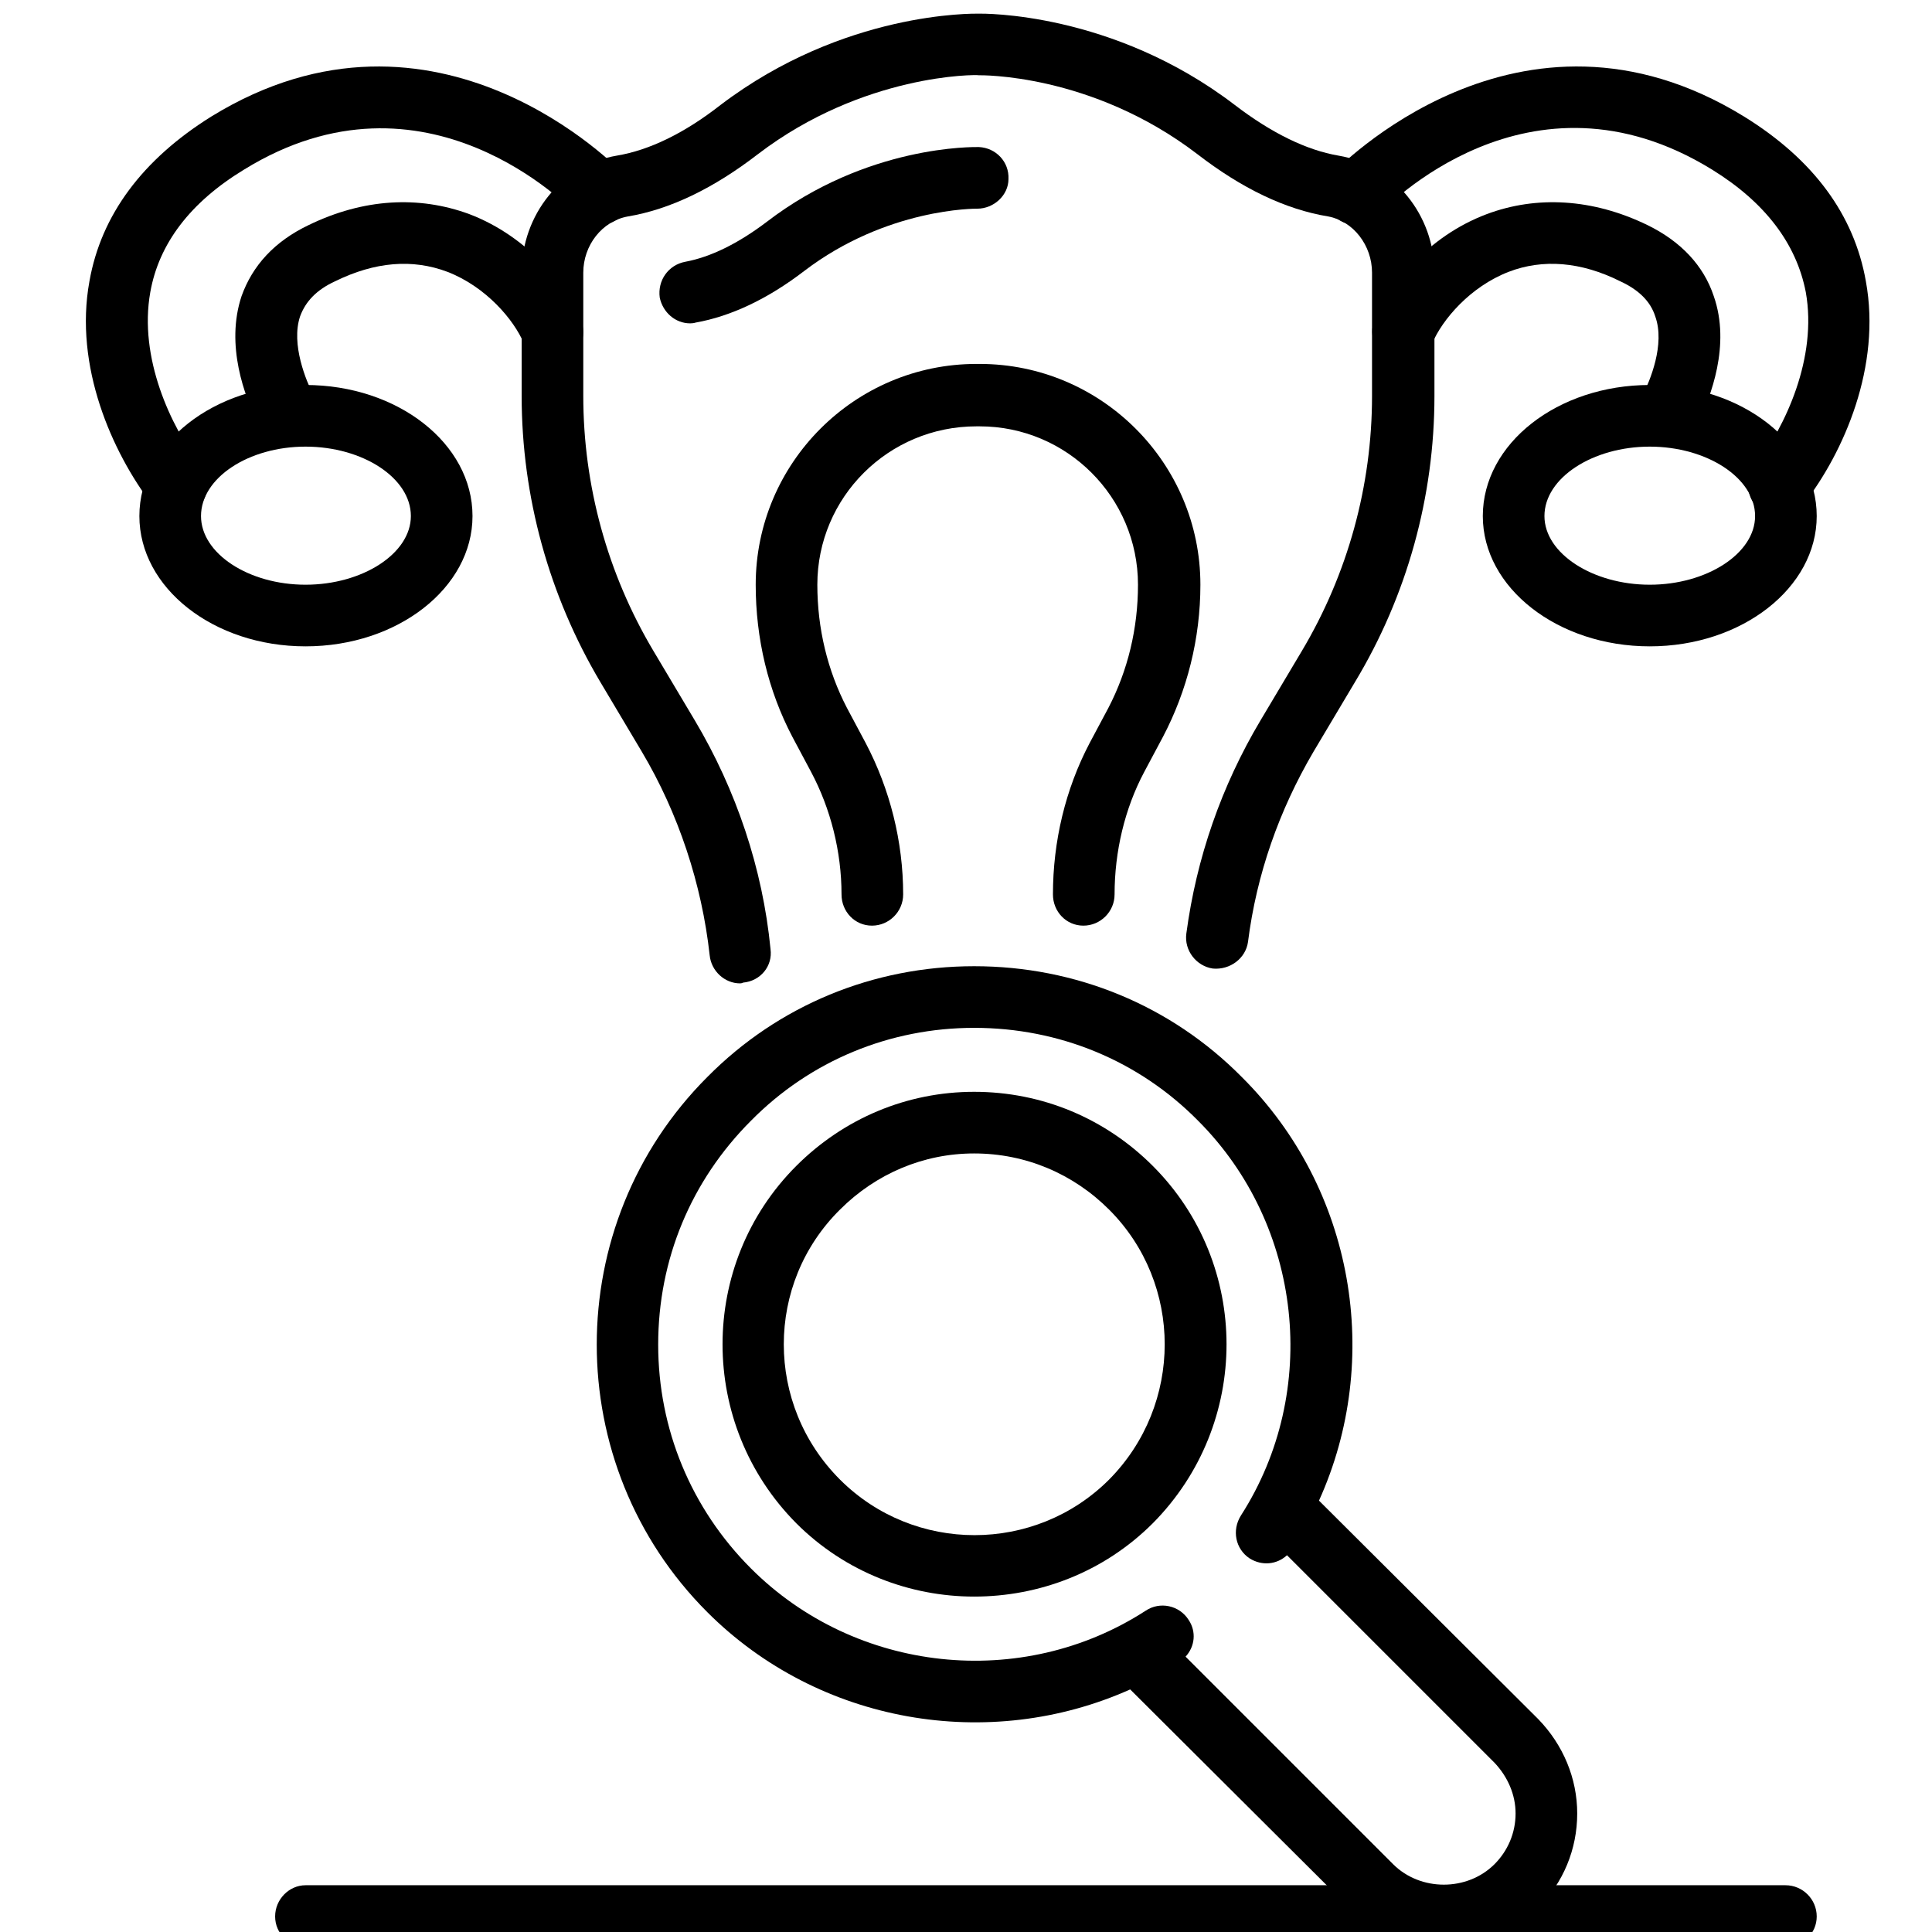 <?xml version="1.0" encoding="UTF-8" standalone="no"?>
<!-- Created with Inkscape (http://www.inkscape.org/) -->

<svg
   width="105mm"
   height="105mm"
   viewBox="0 0 105 105"
   version="1.1"
   id="svg3947"
   inkscape:version="1.1.2 (0a00cf5339, 2022-02-04)"
   sodipodi:docname="services1.svg"
   xmlns:inkscape="http://www.inkscape.org/namespaces/inkscape"
   xmlns:sodipodi="http://sodipodi.sourceforge.net/DTD/sodipodi-0.dtd"
   xmlns="http://www.w3.org/2000/svg"
   xmlns:svg="http://www.w3.org/2000/svg">
  <sodipodi:namedview
     id="namedview3949"
     pagecolor="#ffffff"
     bordercolor="#666666"
     borderopacity="1.0"
     inkscape:pageshadow="2"
     inkscape:pageopacity="0.0"
     inkscape:pagecheckerboard="0"
     inkscape:document-units="mm"
     showgrid="false"
     fit-margin-top="0"
     fit-margin-left="0"
     fit-margin-right="0"
     fit-margin-bottom="0"
     inkscape:zoom="0.90583672"
     inkscape:cx="178.84018"
     inkscape:cy="120.88271"
     inkscape:window-width="1920"
     inkscape:window-height="1142"
     inkscape:window-x="0"
     inkscape:window-y="0"
     inkscape:window-maximized="1"
     inkscape:current-layer="layer1" />
  <defs
     id="defs3944" />
  <g
     inkscape:label="Layer 1"
     inkscape:groupmode="layer"
     id="layer1"
     transform="translate(-49.949,-112.014)">
    <g
       id="g1900"
       transform="matrix(0.424,0,0,0.424,-206.713,-1040.652)">
      <path
         id="path1876"
         class="s4"
         d="m 641.9,2774.9 c -1.4,0 -2.8,-0.8 -3.5,-2.1 -1.7,-3.4 -4.2,-10 -2.1,-16.3 1.4,-3.9 4.2,-7 8.6,-9.1 7,-3.4 14.1,-3.8 20.6,-1.4 7.6,2.9 12.5,9.2 14.3,13.6 0.8,2 -0.1,4.4 -2.1,5.2 -2.1,0.8 -4.4,-0.1 -5.2,-2.2 -1.3,-3.1 -4.9,-7.3 -9.8,-9.2 -4.5,-1.7 -9.3,-1.3 -14.4,1.2 -2.4,1.1 -3.8,2.6 -4.5,4.5 -1.2,3.6 0.8,8.3 1.7,10.1 0.9,2 0.2,4.3 -1.8,5.3 q -0.9,0.4 -1.8,0.4 z" />
      <path
         id="path1878"
         class="s4"
         d="m 628,2784.7 c -1.2,0 -2.4,-0.5 -3.2,-1.5 -5.1,-6.7 -10,-17.7 -8,-28.6 1.5,-8.5 6.8,-15.6 15.6,-21.1 28.9,-17.8 52.5,7 52.7,7.2 1.5,1.6 1.4,4.1 -0.2,5.6 -1.6,1.5 -4.1,1.4 -5.6,-0.2 -0.8,-0.8 -19.4,-20.2 -42.7,-5.8 -6.9,4.2 -10.9,9.5 -12,15.7 -1.5,8.4 2.6,17.2 6.5,22.3 1.3,1.7 1,4.2 -0.7,5.6 -0.7,0.5 -1.6,0.8 -2.4,0.8 z" />
      <path
         id="path1880"
         fill-rule="evenodd"
         class="s4"
         d="m 644.5,2801.4 c -11.8,0 -21.3,-7.5 -21.3,-16.7 0,-9.3 9.6,-16.8 21.3,-16.8 11.8,0 21.4,7.5 21.4,16.8 0,9.2 -9.6,16.7 -21.4,16.7 z m 0,-25.6 c -7.3,0 -13.4,4 -13.4,8.9 0,4.8 6.1,8.8 13.4,8.8 7.3,0 13.5,-4 13.5,-8.8 0,-4.9 -6.2,-8.9 -13.5,-8.9 z" />
      <path
         id="path1882"
         class="s4"
         d="m 700.2,2844.6 c -2,0 -3.7,-1.6 -3.9,-3.6 -1,-9.1 -4,-18.2 -8.7,-26.1 l -5.3,-8.9 c -6.6,-11.1 -10.1,-23.8 -10.1,-36.7 v -15.8 c 0,-7.4 5.1,-13.8 12.2,-15 4.2,-0.7 8.7,-2.9 13.3,-6.5 15.8,-12 32.4,-11.7 33.1,-11.7 0.4,0 17.1,-0.3 32.8,11.7 4.7,3.6 9.2,5.8 13.3,6.5 7.1,1.2 12.3,7.6 12.3,15 v 15.8 c 0,12.9 -3.5,25.6 -10.2,36.7 l -5.3,8.9 c -4.4,7.5 -7.3,15.7 -8.4,24.4 -0.3,2.1 -2.3,3.6 -4.5,3.4 -2.1,-0.3 -3.7,-2.3 -3.4,-4.5 1.3,-9.7 4.5,-18.9 9.5,-27.3 l 5.3,-8.9 c 5.9,-9.9 9,-21.2 9,-32.7 v -15.8 c 0,-3.5 -2.4,-6.6 -5.6,-7.2 -5.5,-0.9 -11.1,-3.6 -16.8,-8 -13.6,-10.4 -27.9,-10.1 -28,-10.1 -0.3,-0.1 -14.8,-0.2 -28.3,10.1 -5.7,4.4 -11.3,7.1 -16.7,8 -3.3,0.6 -5.7,3.7 -5.7,7.2 v 15.8 c 0,11.5 3.1,22.8 9,32.7 l 5.3,8.9 c 5.3,8.9 8.7,19 9.7,29.3 0.3,2.2 -1.3,4.1 -3.5,4.3 q -0.2,0.1 -0.4,0.1 z" />
      <path
         id="path1884"
         class="s4"
         d="m 693.8,2760 c -1.9,0 -3.5,-1.4 -3.9,-3.3 -0.3,-2.2 1.1,-4.2 3.3,-4.6 3.2,-0.6 6.7,-2.3 10.4,-5.1 12.9,-9.9 26.6,-9.6 27.2,-9.6 2.2,0.1 3.9,1.9 3.8,4.1 0,2.1 -1.9,3.8 -4,3.8 -0.2,0 -11.6,-0.1 -22.2,8 -4.7,3.6 -9.4,5.8 -13.9,6.6 q -0.3,0.1 -0.7,0.1 z" />
      <path
         id="path1886"
         class="s4"
         d="m 744.2,2837.2 c -2.2,0 -3.9,-1.8 -3.9,-4 0,-6.8 1.6,-13.5 4.7,-19.4 l 2.4,-4.5 c 2.5,-4.8 3.8,-10.2 3.8,-15.8 0,-11.2 -9.1,-20.3 -20.3,-20.3 h -0.4 c -11.3,0 -20.4,9.1 -20.4,20.3 0,5.6 1.3,11 3.8,15.8 l 2.4,4.5 c 3.1,5.9 4.8,12.6 4.8,19.4 0,2.2 -1.8,4 -4,4 -2.2,0 -3.9,-1.8 -3.9,-4 0,-5.5 -1.4,-11 -3.9,-15.7 l -2.4,-4.5 c -3.1,-5.9 -4.7,-12.6 -4.7,-19.5 0,-15.6 12.7,-28.3 28.3,-28.3 h 0.4 c 15.6,0 28.3,12.7 28.3,28.3 0,6.9 -1.7,13.6 -4.8,19.5 l -2.4,4.5 c -2.5,4.7 -3.8,10.2 -3.8,15.7 0,2.2 -1.8,4 -4,4 z" />
      <path
         id="path1888"
         class="s4"
         d="m 819.4,2774.9 q -0.9,0 -1.7,-0.4 c -2,-1 -2.8,-3.3 -1.8,-5.3 0.9,-1.8 2.9,-6.5 1.6,-10.1 -0.6,-1.9 -2.1,-3.4 -4.5,-4.5 -5,-2.5 -9.9,-2.9 -14.3,-1.2 -4.9,1.9 -8.5,6.1 -9.8,9.2 -0.9,2.1 -3.2,3 -5.2,2.2 -2,-0.8 -3,-3.2 -2.2,-5.2 1.9,-4.4 6.7,-10.7 14.4,-13.6 6.4,-2.4 13.6,-2 20.6,1.4 4.3,2.1 7.2,5.2 8.5,9.1 2.2,6.3 -0.4,12.9 -2,16.3 -0.7,1.3 -2.1,2.1 -3.6,2.1 z" />
      <path
         id="path1890"
         class="s4"
         d="m 833.4,2784.7 c -0.9,0 -1.7,-0.3 -2.5,-0.8 -1.7,-1.4 -2,-3.9 -0.6,-5.6 3.9,-5.1 8,-13.9 6.5,-22.3 -1.2,-6.2 -5.2,-11.5 -12,-15.7 -23.5,-14.5 -42,5 -42.8,5.8 -1.5,1.6 -4,1.7 -5.6,0.2 -1.6,-1.5 -1.7,-4 -0.2,-5.6 0.3,-0.2 23.8,-25 52.7,-7.2 8.9,5.5 14.1,12.6 15.6,21.1 2,10.9 -2.8,21.9 -8,28.6 -0.8,1 -1.9,1.5 -3.1,1.5 z" />
      <path
         id="path1892"
         fill-rule="evenodd"
         class="s4"
         d="m 816.8,2801.4 c -11.8,0 -21.4,-7.5 -21.4,-16.7 0,-9.3 9.6,-16.8 21.4,-16.8 11.8,0 21.4,7.5 21.4,16.8 0,9.2 -9.6,16.7 -21.4,16.7 z m 0,-25.6 c -7.3,0 -13.5,4 -13.5,8.9 0,4.8 6.2,8.8 13.5,8.8 7.3,0 13.5,-4 13.5,-8.8 0,-4.9 -6.2,-8.9 -13.5,-8.9 z" />
      <path
         id="path1894"
         fill-rule="evenodd"
         class="s4"
         d="m 730.2,2923.2 c -8.2,0 -16.5,-3.1 -22.8,-9.4 -12.6,-12.7 -12.6,-33.2 0,-45.8 6.1,-6.1 14.2,-9.5 22.8,-9.5 8.7,0 16.8,3.4 22.9,9.5 12.6,12.6 12.6,33.1 0,45.8 -6.3,6.3 -14.6,9.4 -22.9,9.4 z m 0,-56.8 c -6.5,0 -12.6,2.6 -17.2,7.2 -9.6,9.5 -9.6,25 0,34.6 9.5,9.5 25,9.5 34.5,0 9.5,-9.6 9.5,-25.1 0,-34.6 -4.6,-4.6 -10.7,-7.2 -17.3,-7.2 z" />
      <path
         id="path1896"
         fill-rule="evenodd"
         class="s4"
         d="m 790.4,2968.1 c -4.6,0 -8.9,-1.7 -12.1,-5 l -28.1,-28 c -18.1,8.1 -39.9,4.4 -54.2,-9.9 -18.9,-18.9 -18.9,-49.7 0,-68.6 9.1,-9.2 21.3,-14.2 34.2,-14.2 13,0 25.2,5 34.3,14.2 14.4,14.3 18.1,36.2 9.9,54.3 l 28.1,28 c 3.2,3.3 5,7.6 5,12.1 0,4.6 -1.8,8.9 -5,12.1 -3.2,3.3 -7.5,5 -12.1,5 z m -33.1,-37.2 26.6,26.6 c 3.5,3.5 9.5,3.5 13,0 1.7,-1.7 2.7,-4 2.7,-6.5 0,-2.4 -1,-4.7 -2.7,-6.5 l -26.6,-26.6 c -1.3,1.2 -3.2,1.4 -4.8,0.4 -1.8,-1.2 -2.3,-3.6 -1.1,-5.5 10.2,-15.9 7.9,-37.2 -5.5,-50.6 -7.6,-7.7 -17.8,-11.9 -28.7,-11.9 -10.8,0 -21,4.2 -28.6,11.9 -7.7,7.7 -11.9,17.8 -11.9,28.7 0,10.8 4.2,21 11.9,28.7 13.4,13.4 34.7,15.7 50.6,5.4 1.8,-1.2 4.3,-0.7 5.5,1.2 1,1.5 0.8,3.4 -0.4,4.7 z" />
      <path
         id="path1898"
         class="s4"
         d="M 834.2,2968.1 H 644.5 c -2.1,0 -3.9,-1.7 -3.9,-3.9 0,-2.2 1.8,-4 3.9,-4 h 189.7 c 2.2,0 4,1.8 4,4 0,2.2 -1.8,3.9 -4,3.9 z" />
    </g>
  </g>
</svg>
